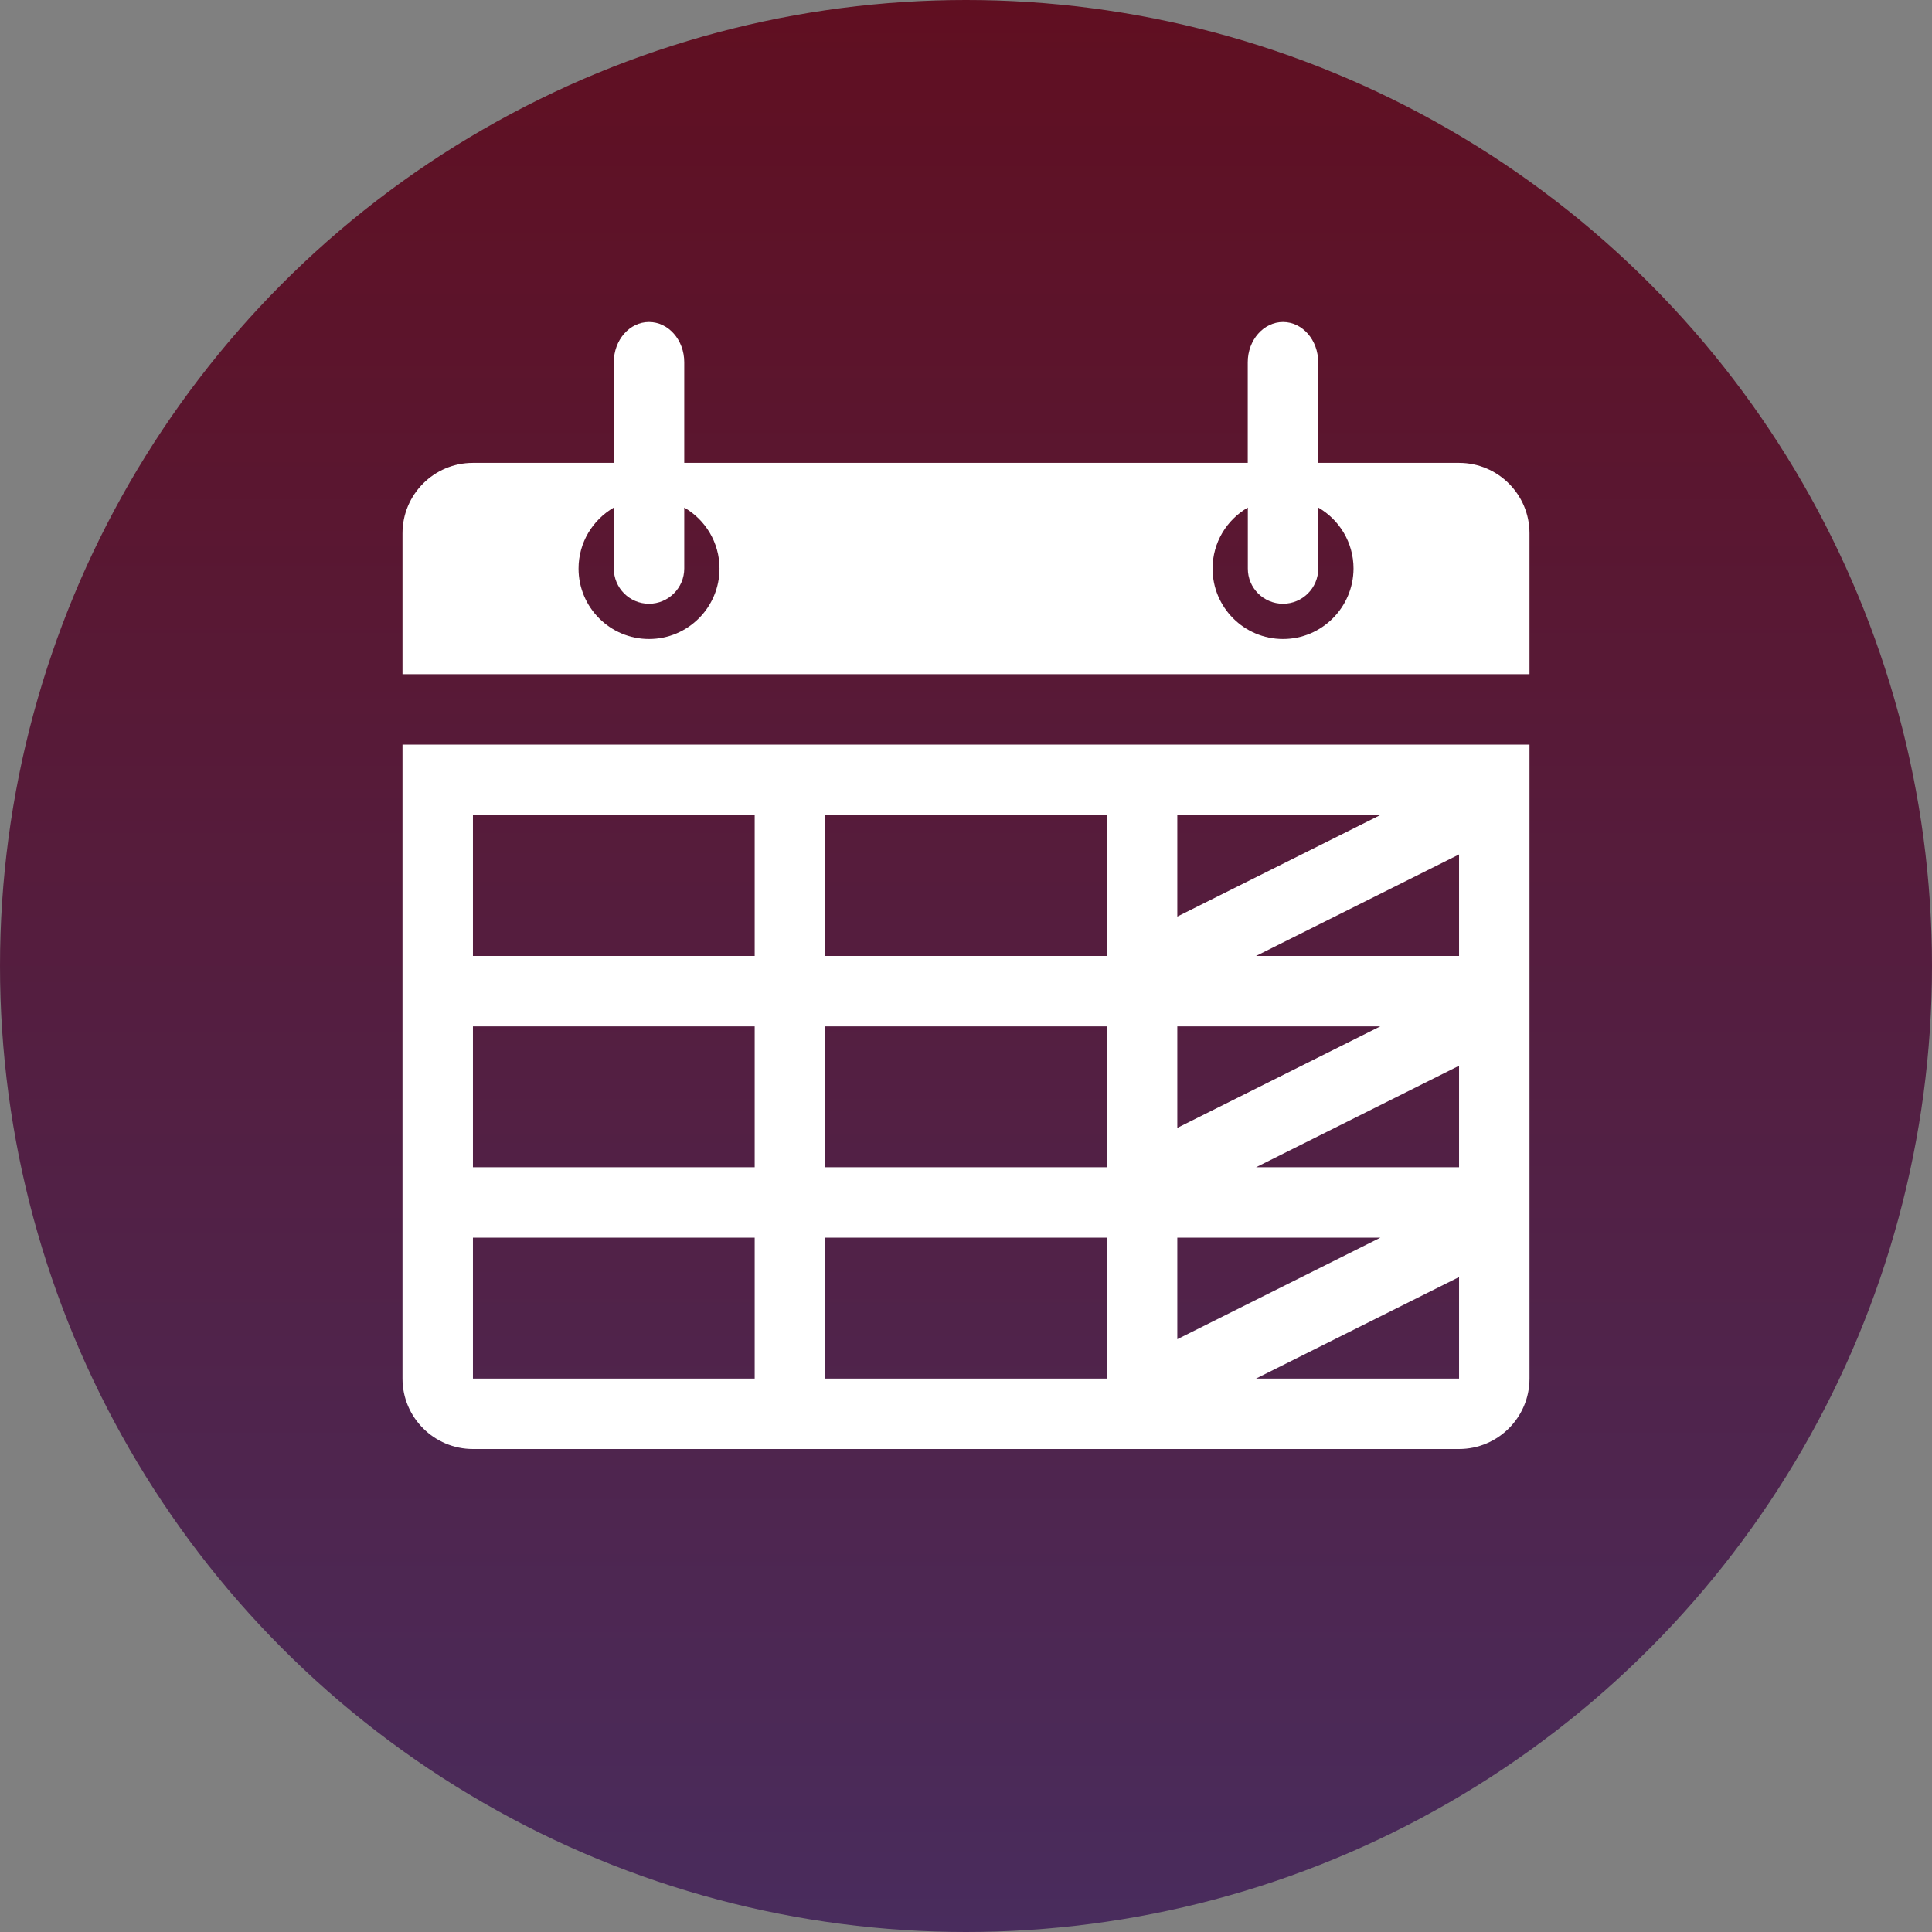 <?xml version="1.0" encoding="utf-8"?>
<!-- Generator: Adobe Illustrator 22.0.0, SVG Export Plug-In . SVG Version: 6.00 Build 0)  -->
<svg role="img" aria-hidden="true" version="1.1" id="Layer_1" xmlns="http://www.w3.org/2000/svg" xmlns:xlink="http://www.w3.org/1999/xlink" x="0px" y="0px"
	 width="24px" height="24px" viewBox="0 0 24 24" style="enable-background:new 0 0 24 24;" xml:space="preserve">
<rect x="0" y="0" width="24" height="24" fill="#808080" stroke="none"/>
<title>Weekend</title>
  <style type="text/css">
	.st0{fill:url(#SVGID_1_);}
	.st1{fill:#FFFFFF;}
</style>
<linearGradient id="SVGID_1_" gradientUnits="userSpaceOnUse" x1="12" y1="24" x2="12" y2="0" gradientTransform="matrix(1 0 0 -1 0 24)">
	<stop  offset="0" style="stop-color:#600F21"/>
	<stop  offset="1" style="stop-color:#492C5D"/>
</linearGradient>
<circle class="st0" cx="12" cy="12" r="12"/>
<g>
	<path class="st1" d="M5,17.125C5,17.608,5.392,18,5.875,18h12.25C18.608,18,19,17.608,19,17.125V9.25H5V17.125z M15.603,14.5
		l2.522-1.261V14.5H15.603z M15.603,11.875l2.522-1.261v1.261H15.603z M17.147,12.75L14.625,14.011V12.75H17.147z
		 M17.147,15.375L14.625,16.636V15.375H17.147z M15.603,17.125l2.522-1.261v1.261H15.603z M17.147,10.125
		L14.625,11.386V10.125H17.147z M10.25,10.125h3.5v1.75h-3.5V10.125z M10.25,12.75h3.5v1.75h-3.5V12.75z M10.25,15.375h3.5v1.75
		h-3.5V15.375z M5.875,10.125h3.5v1.75h-3.5V10.125z M5.875,12.75h3.5v1.75h-3.5V12.75z M5.875,15.375h3.5v1.75h-3.5V15.375z"/>
	<path class="st1" d="M18.125,5.75h-1.75V4.5C16.375,4.223,16.179,4,15.938,4S15.5,4.224,15.5,4.5V5.75h-7V4.5
		C8.5,4.223,8.304,4,8.062,4S7.625,4.224,7.625,4.5V5.75h-1.75C5.392,5.75,5,6.142,5,6.625v1.75h14v-1.75
		C19,6.142,18.608,5.75,18.125,5.75z M8.062,7.938c-0.483,0-0.875-0.392-0.875-0.875c0-0.324,0.176-0.606,0.438-0.758
		V7.062C7.625,7.304,7.821,7.5,8.062,7.5S8.5,7.304,8.5,7.062V6.305C8.762,6.456,8.938,6.739,8.938,7.062
		C8.938,7.545,8.546,7.938,8.062,7.938z M15.938,7.938c-0.483,0-0.875-0.392-0.875-0.875
		c0-0.324,0.176-0.606,0.438-0.758V7.062C15.5,7.304,15.696,7.5,15.938,7.5s0.438-0.196,0.438-0.438V6.305
		c0.262,0.151,0.438,0.434,0.438,0.758C16.812,7.545,16.421,7.938,15.938,7.938z"/>
</g>
</svg>
